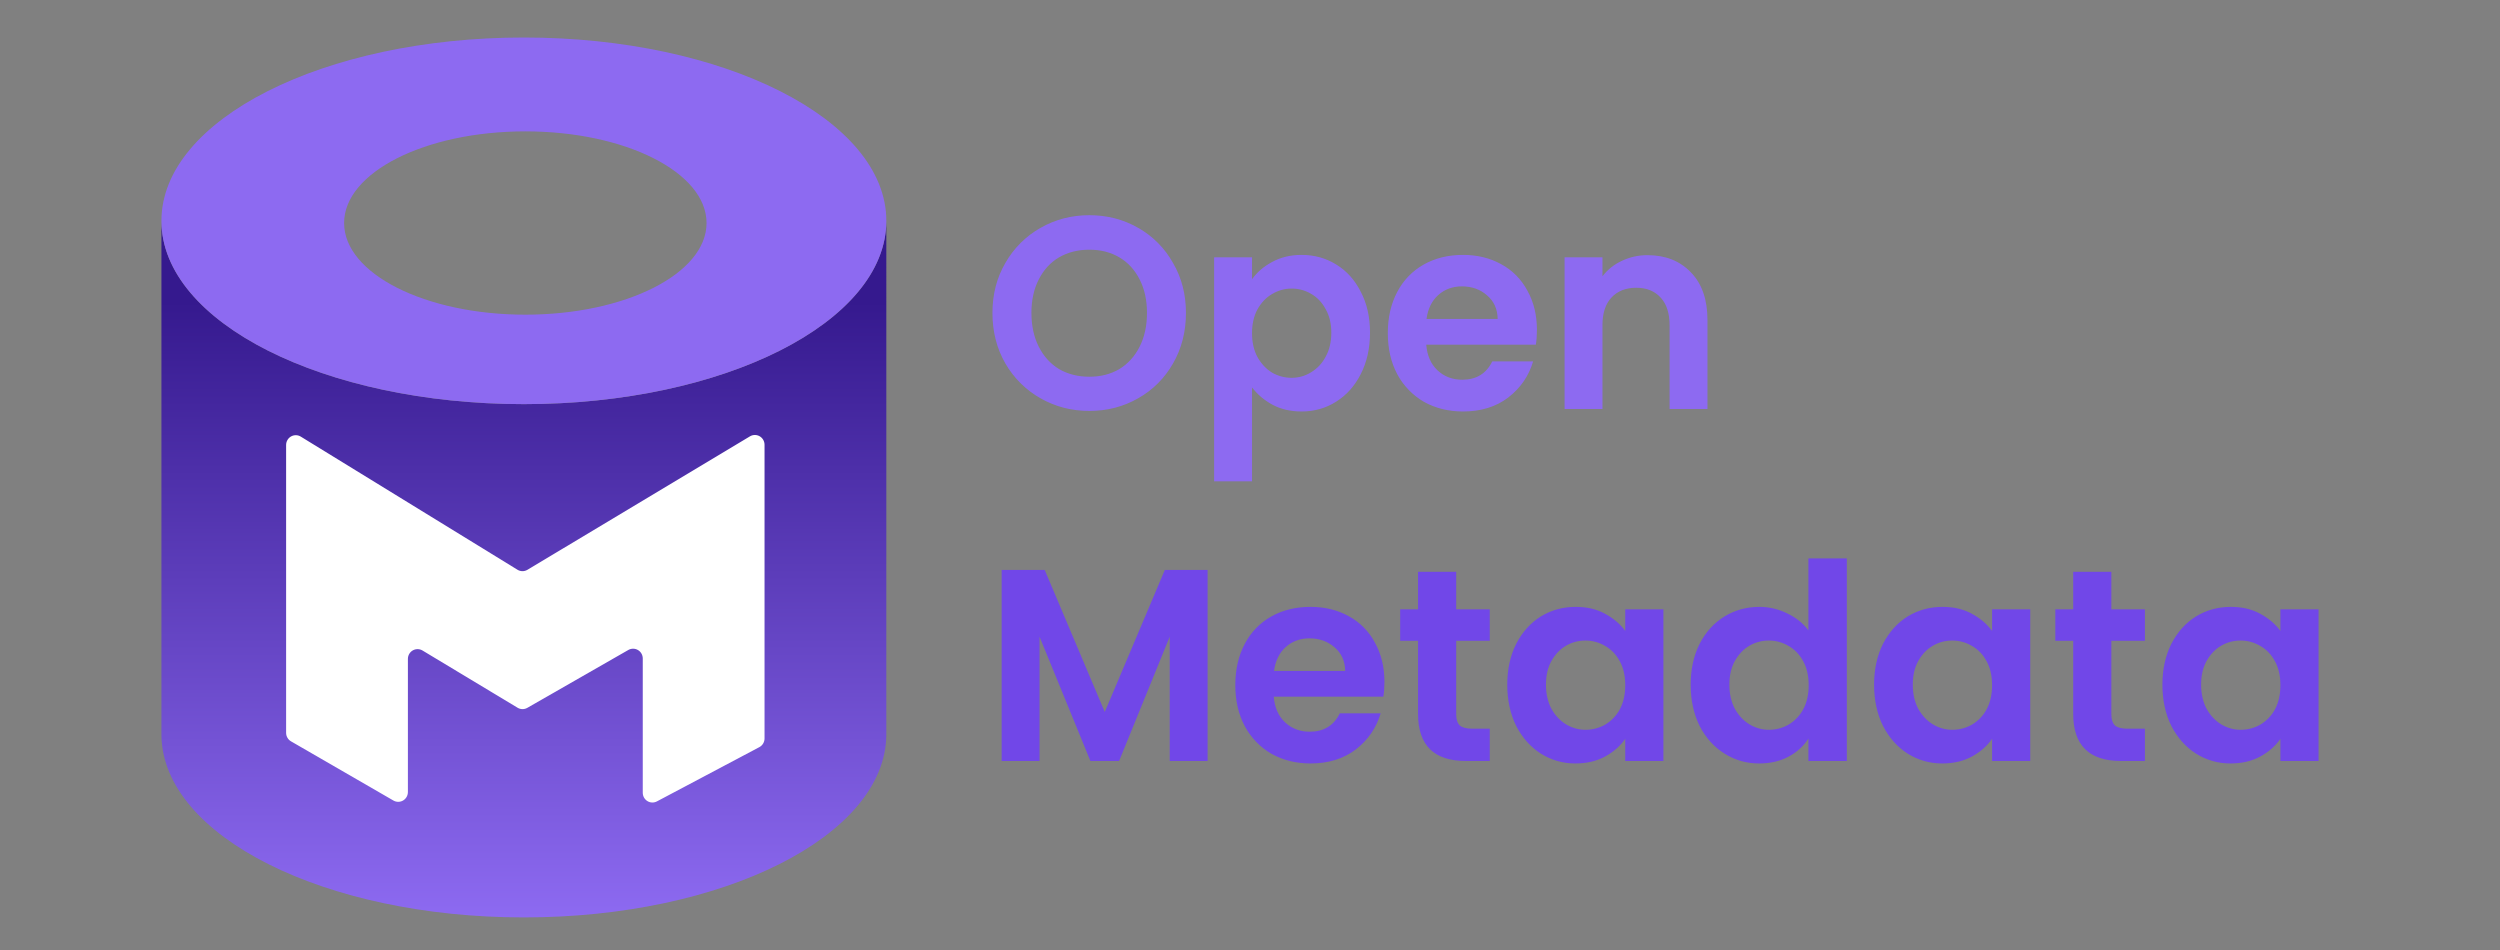 <svg xmlns="http://www.w3.org/2000/svg" viewBox="0 0 200 76" fill="none">
<rect x="0" y="0" width="200" height="76" fill="#808080" stroke="none"/>
<path d="M12.915 17.783H12.915V58.846H12.915C13.04 66.891 25.974 73.394 41.91 73.394C57.846 73.394 70.781 66.891 70.905 58.846L70.906 17.783C70.781 25.828 57.846 32.331 41.91 32.331C25.974 32.331 13.04 25.828 12.915 17.783Z" fill="url(#paint0_linear_6038_39486)"/>
<path fill-rule="evenodd" clip-rule="evenodd" d="M41.91 32.331C57.924 32.331 70.906 25.765 70.906 17.665C70.906 9.566 57.924 3 41.91 3C25.897 3 12.915 9.566 12.915 17.665C12.915 25.765 25.897 32.331 41.91 32.331ZM42.026 25.174C50.033 25.174 56.524 21.891 56.524 17.841C56.524 13.791 50.033 10.509 42.026 10.509C34.02 10.509 27.528 13.791 27.528 17.841C27.528 21.891 34.02 25.174 42.026 25.174Z" fill="#8D6AF1"/>
<path d="M32.632 52.713V63.364C32.631 63.501 32.596 63.636 32.528 63.755C32.461 63.873 32.363 63.972 32.246 64.041C32.129 64.109 31.996 64.146 31.861 64.146C31.726 64.147 31.592 64.111 31.475 64.043L23.279 59.306C23.16 59.237 23.062 59.139 22.994 59.019C22.925 58.9 22.889 58.765 22.889 58.627V35.598C22.889 35.459 22.925 35.323 22.995 35.203C23.064 35.083 23.164 34.984 23.283 34.916C23.403 34.848 23.538 34.813 23.676 34.816C23.813 34.818 23.947 34.858 24.064 34.93L41.398 45.579C41.517 45.653 41.655 45.692 41.795 45.693C41.935 45.694 42.073 45.656 42.194 45.584L59.996 34.908C60.113 34.837 60.247 34.8 60.383 34.799C60.52 34.797 60.654 34.833 60.773 34.901C60.891 34.969 60.99 35.068 61.059 35.188C61.127 35.307 61.163 35.443 61.163 35.581V59.077C61.163 59.219 61.125 59.359 61.052 59.481C60.979 59.604 60.874 59.703 60.749 59.77L52.553 64.112C52.435 64.174 52.303 64.205 52.17 64.201C52.037 64.197 51.907 64.158 51.794 64.088C51.68 64.019 51.586 63.92 51.52 63.803C51.455 63.686 51.421 63.554 51.421 63.419V52.678C51.421 52.542 51.385 52.407 51.318 52.289C51.251 52.17 51.154 52.072 51.037 52.003C50.92 51.934 50.787 51.897 50.652 51.896C50.517 51.896 50.384 51.931 50.266 51.998L42.185 56.628C42.066 56.696 41.932 56.731 41.795 56.729C41.659 56.728 41.526 56.69 41.408 56.62L33.8 52.04C33.682 51.97 33.549 51.932 33.412 51.931C33.275 51.929 33.141 51.965 33.022 52.033C32.904 52.101 32.805 52.2 32.736 52.32C32.667 52.439 32.631 52.575 32.632 52.713Z" fill="white"/>
<path d="M87.147 32.875C85.732 32.875 84.433 32.539 83.25 31.868C82.082 31.212 81.11 30.252 80.435 29.086C79.742 27.89 79.396 26.539 79.396 25.035C79.396 23.546 79.742 22.21 80.435 21.027C81.105 19.852 82.078 18.884 83.25 18.224C84.433 17.552 85.732 17.216 87.147 17.216C88.576 17.216 89.875 17.553 91.044 18.224C92.212 18.88 93.179 19.85 93.837 21.027C94.529 22.21 94.876 23.546 94.876 25.035C94.876 26.539 94.529 27.89 93.837 29.086C93.174 30.254 92.208 31.216 91.044 31.868C89.861 32.54 88.562 32.875 87.147 32.875ZM87.147 30.138C88.056 30.138 88.857 29.933 89.55 29.524C90.243 29.101 90.784 28.502 91.174 27.729C91.563 26.954 91.758 26.057 91.758 25.035C91.758 24.013 91.563 23.122 91.174 22.363C90.784 21.589 90.243 20.998 89.55 20.589C88.857 20.18 88.056 19.976 87.147 19.976C86.237 19.976 85.429 20.18 84.722 20.589C84.029 20.998 83.488 21.59 83.098 22.363C82.709 23.122 82.514 24.013 82.514 25.035C82.514 26.057 82.709 26.955 83.098 27.729C83.488 28.503 84.029 29.101 84.722 29.524C85.429 29.933 86.237 30.138 87.147 30.138ZM100.162 22.341C100.551 21.786 101.086 21.327 101.764 20.961C102.456 20.582 103.244 20.392 104.124 20.392C105.149 20.392 106.072 20.648 106.895 21.159C107.732 21.669 108.389 22.4 108.865 23.349C109.356 24.283 109.601 25.37 109.601 26.612C109.601 27.853 109.356 28.955 108.865 29.919C108.389 30.867 107.732 31.605 106.895 32.131C106.072 32.656 105.149 32.919 104.124 32.919C103.244 32.919 102.464 32.737 101.785 32.371C101.122 32.006 100.581 31.546 100.162 30.992V38.504H97.13V20.589H100.162V22.341ZM106.505 26.612C106.505 25.882 106.353 25.254 106.05 24.728C105.762 24.189 105.372 23.779 104.881 23.502C104.408 23.225 103.869 23.081 103.322 23.086C102.774 23.086 102.255 23.232 101.764 23.524C101.287 23.801 100.898 24.21 100.595 24.75C100.306 25.29 100.162 25.926 100.162 26.655C100.162 27.385 100.306 28.02 100.595 28.561C100.898 29.101 101.287 29.517 101.764 29.809C102.239 30.082 102.776 30.226 103.322 30.225C103.885 30.225 104.405 30.079 104.881 29.787C105.378 29.489 105.783 29.057 106.05 28.539C106.353 27.999 106.505 27.356 106.505 26.612ZM122.954 26.393C122.954 26.831 122.925 27.225 122.867 27.575H114.099C114.171 28.451 114.474 29.137 115.008 29.634C115.542 30.131 116.199 30.378 116.978 30.378C118.104 30.378 118.905 29.89 119.381 28.911H122.651C122.304 30.079 121.64 31.043 120.659 31.802C119.678 32.547 118.472 32.919 117.043 32.919C115.889 32.919 114.85 32.663 113.926 32.153C113.021 31.632 112.279 30.866 111.782 29.941C111.277 28.992 111.025 27.897 111.025 26.655C111.025 25.4 111.277 24.297 111.782 23.349C112.263 22.425 113.001 21.663 113.904 21.159C114.813 20.648 115.859 20.392 117.043 20.392C118.184 20.392 119.201 20.64 120.096 21.137C120.99 21.617 121.721 22.357 122.196 23.261C122.701 24.166 122.954 25.21 122.954 26.393ZM119.814 25.517C119.8 24.728 119.518 24.101 118.97 23.633C118.422 23.151 117.751 22.91 116.957 22.91C116.206 22.91 115.571 23.144 115.051 23.611C114.547 24.064 114.236 24.698 114.12 25.517H119.814ZM131.813 20.414C133.241 20.414 134.397 20.874 135.277 21.794C136.157 22.699 136.597 23.969 136.597 25.604V32.722H133.566V26.02C133.566 25.057 133.328 24.319 132.852 23.808C132.375 23.283 131.726 23.02 130.903 23.02C130.067 23.02 129.402 23.283 128.911 23.808C128.435 24.319 128.197 25.057 128.197 26.02V32.722H125.166V20.589H128.197V22.1C128.604 21.572 129.132 21.152 129.734 20.874C130.384 20.564 131.094 20.407 131.813 20.414Z" fill="#8D6AF1"/>
<path d="M96.608 45.593V60.88H93.577V50.937L89.528 60.88H87.233L83.163 50.937V60.88H80.132V45.593H83.575L88.381 56.959L93.187 45.593H96.608ZM110.755 54.55C110.755 54.988 110.725 55.383 110.668 55.733H101.9C101.972 56.609 102.275 57.295 102.809 57.791C103.343 58.288 104 58.536 104.779 58.536C105.905 58.536 106.706 58.047 107.182 57.069H110.452C110.105 58.237 109.441 59.2 108.46 59.96C107.478 60.704 106.273 61.077 104.844 61.077C103.689 61.077 102.65 60.821 101.727 60.31C100.822 59.789 100.08 59.023 99.583 58.098C99.078 57.149 98.825 56.054 98.825 54.813C98.825 53.558 99.078 52.455 99.583 51.506C100.064 50.582 100.801 49.821 101.705 49.316C102.614 48.805 103.66 48.55 104.844 48.55C105.984 48.55 107.001 48.797 107.897 49.294C108.79 49.775 109.522 50.515 109.997 51.419C110.502 52.324 110.755 53.368 110.755 54.55ZM107.615 53.674C107.601 52.886 107.319 52.259 106.771 51.791C106.222 51.309 105.551 51.068 104.758 51.068C104.007 51.068 103.372 51.302 102.852 51.769C102.347 52.222 102.037 52.856 101.921 53.674H107.615ZM116.496 51.265V57.135C116.496 57.544 116.589 57.842 116.777 58.032C116.979 58.208 117.312 58.295 117.773 58.295H119.18V60.88H117.275C114.72 60.88 113.443 59.624 113.443 57.113V51.265H112.014V48.747H113.443V45.746H116.496V48.747H119.18V51.265H116.496ZM120.581 54.769C120.581 53.543 120.819 52.455 121.295 51.506C121.786 50.557 122.443 49.827 123.265 49.316C124.103 48.805 125.034 48.55 126.058 48.55C126.954 48.55 127.733 48.732 128.396 49.097C129.075 49.462 129.617 49.922 130.02 50.477V48.747H133.073V60.88H130.02V59.105C129.63 59.675 129.089 60.15 128.396 60.529C127.718 60.894 126.932 61.077 126.037 61.077C125.058 61.085 124.096 60.812 123.265 60.288C122.443 59.763 121.786 59.025 121.295 58.076C120.819 57.113 120.581 56.011 120.581 54.769ZM130.02 54.813C130.02 54.069 129.876 53.433 129.587 52.908C129.299 52.368 128.909 51.959 128.418 51.681C127.94 51.393 127.394 51.241 126.838 51.243C126.275 51.243 125.755 51.382 125.279 51.659C124.802 51.937 124.413 52.345 124.11 52.886C123.821 53.411 123.677 54.039 123.677 54.769C123.677 55.499 123.821 56.142 124.11 56.697C124.413 57.236 124.802 57.653 125.279 57.945C125.77 58.237 126.289 58.383 126.838 58.383C127.401 58.383 127.928 58.244 128.418 57.967C128.911 57.673 129.315 57.249 129.587 56.74C129.876 56.201 130.02 55.558 130.02 54.813ZM135.254 54.769C135.254 53.543 135.492 52.455 135.969 51.506C136.46 50.557 137.123 49.827 137.96 49.316C138.798 48.805 139.729 48.55 140.753 48.55C141.533 48.55 142.276 48.725 142.983 49.075C143.691 49.411 144.254 49.864 144.672 50.433V44.673H147.746V60.88H144.672V59.084C144.297 59.682 143.77 60.164 143.091 60.529C142.413 60.894 141.626 61.077 140.732 61.077C139.753 61.086 138.791 60.812 137.96 60.288C137.123 59.763 136.46 59.025 135.969 58.076C135.492 57.113 135.254 56.011 135.254 54.769ZM144.694 54.813C144.694 54.069 144.549 53.433 144.261 52.908C143.972 52.368 143.582 51.959 143.091 51.681C142.614 51.393 142.067 51.242 141.511 51.243C140.948 51.243 140.428 51.382 139.952 51.659C139.476 51.937 139.086 52.345 138.783 52.886C138.495 53.411 138.35 54.039 138.35 54.769C138.35 55.499 138.495 56.142 138.783 56.697C139.086 57.236 139.476 57.653 139.952 57.945C140.443 58.237 140.963 58.383 141.511 58.383C142.074 58.383 142.6 58.244 143.091 57.967C143.584 57.673 143.988 57.249 144.261 56.74C144.549 56.201 144.694 55.558 144.694 54.813ZM149.927 54.769C149.927 53.543 150.165 52.455 150.641 51.506C151.132 50.557 151.789 49.827 152.611 49.316C153.449 48.805 154.38 48.55 155.404 48.55C156.3 48.55 157.079 48.732 157.742 49.097C158.421 49.462 158.963 49.922 159.366 50.477V48.747H162.419V60.88H159.366V59.105C158.976 59.675 158.435 60.15 157.742 60.529C157.064 60.894 156.278 61.077 155.383 61.077C154.404 61.085 153.442 60.812 152.611 60.288C151.789 59.763 151.132 59.025 150.641 58.076C150.165 57.113 149.927 56.011 149.927 54.769ZM159.366 54.813C159.366 54.069 159.222 53.433 158.933 52.908C158.645 52.368 158.255 51.959 157.764 51.681C157.286 51.393 156.74 51.241 156.184 51.243C155.621 51.243 155.101 51.382 154.625 51.659C154.148 51.937 153.759 52.345 153.456 52.886C153.167 53.411 153.023 54.039 153.023 54.769C153.023 55.499 153.167 56.142 153.456 56.697C153.759 57.236 154.148 57.653 154.625 57.945C155.116 58.237 155.635 58.383 156.184 58.383C156.746 58.383 157.274 58.244 157.764 57.967C158.257 57.673 158.661 57.249 158.933 56.74C159.222 56.201 159.366 55.558 159.366 54.813ZM168.908 51.265V57.135C168.908 57.544 169.002 57.842 169.19 58.032C169.392 58.208 169.724 58.295 170.186 58.295H171.593V60.88H169.688C167.133 60.88 165.856 59.624 165.856 57.113V51.265H164.427V48.747H165.856V45.746H168.908V48.747H171.593V51.265H168.908ZM172.993 54.769C172.993 53.543 173.232 52.455 173.708 51.506C174.199 50.557 174.855 49.827 175.678 49.316C176.515 48.805 177.446 48.55 178.471 48.55C179.366 48.55 180.146 48.732 180.809 49.097C181.488 49.462 182.029 49.922 182.433 50.477V48.747H185.485V60.88H182.433V59.105C182.043 59.675 181.502 60.15 180.809 60.529C180.131 60.894 179.345 61.077 178.449 61.077C177.47 61.085 176.509 60.812 175.678 60.288C174.855 59.763 174.199 59.025 173.708 58.076C173.232 57.113 172.993 56.011 172.993 54.769ZM182.433 54.813C182.433 54.069 182.289 53.433 182 52.908C181.711 52.368 181.322 51.959 180.831 51.681C180.353 51.393 179.807 51.241 179.25 51.243C178.687 51.243 178.168 51.382 177.691 51.659C177.215 51.937 176.825 52.345 176.522 52.886C176.234 53.411 176.089 54.039 176.089 54.769C176.089 55.499 176.234 56.142 176.522 56.697C176.825 57.236 177.215 57.653 177.691 57.945C178.182 58.237 178.702 58.383 179.25 58.383C179.813 58.383 180.34 58.244 180.831 57.967C181.323 57.673 181.728 57.249 182 56.74C182.289 56.201 182.433 55.558 182.433 54.813Z" fill="#7147E8"/>
<defs>
<linearGradient id="paint0_linear_6038_39486" x1="41.91" y1="24.118" x2="41.91" y2="73.394" gradientUnits="userSpaceOnUse">
<stop stop-color="#35198E"/>
<stop offset="1" stop-color="#8D6AF1"/>
</linearGradient>
</defs>
</svg>